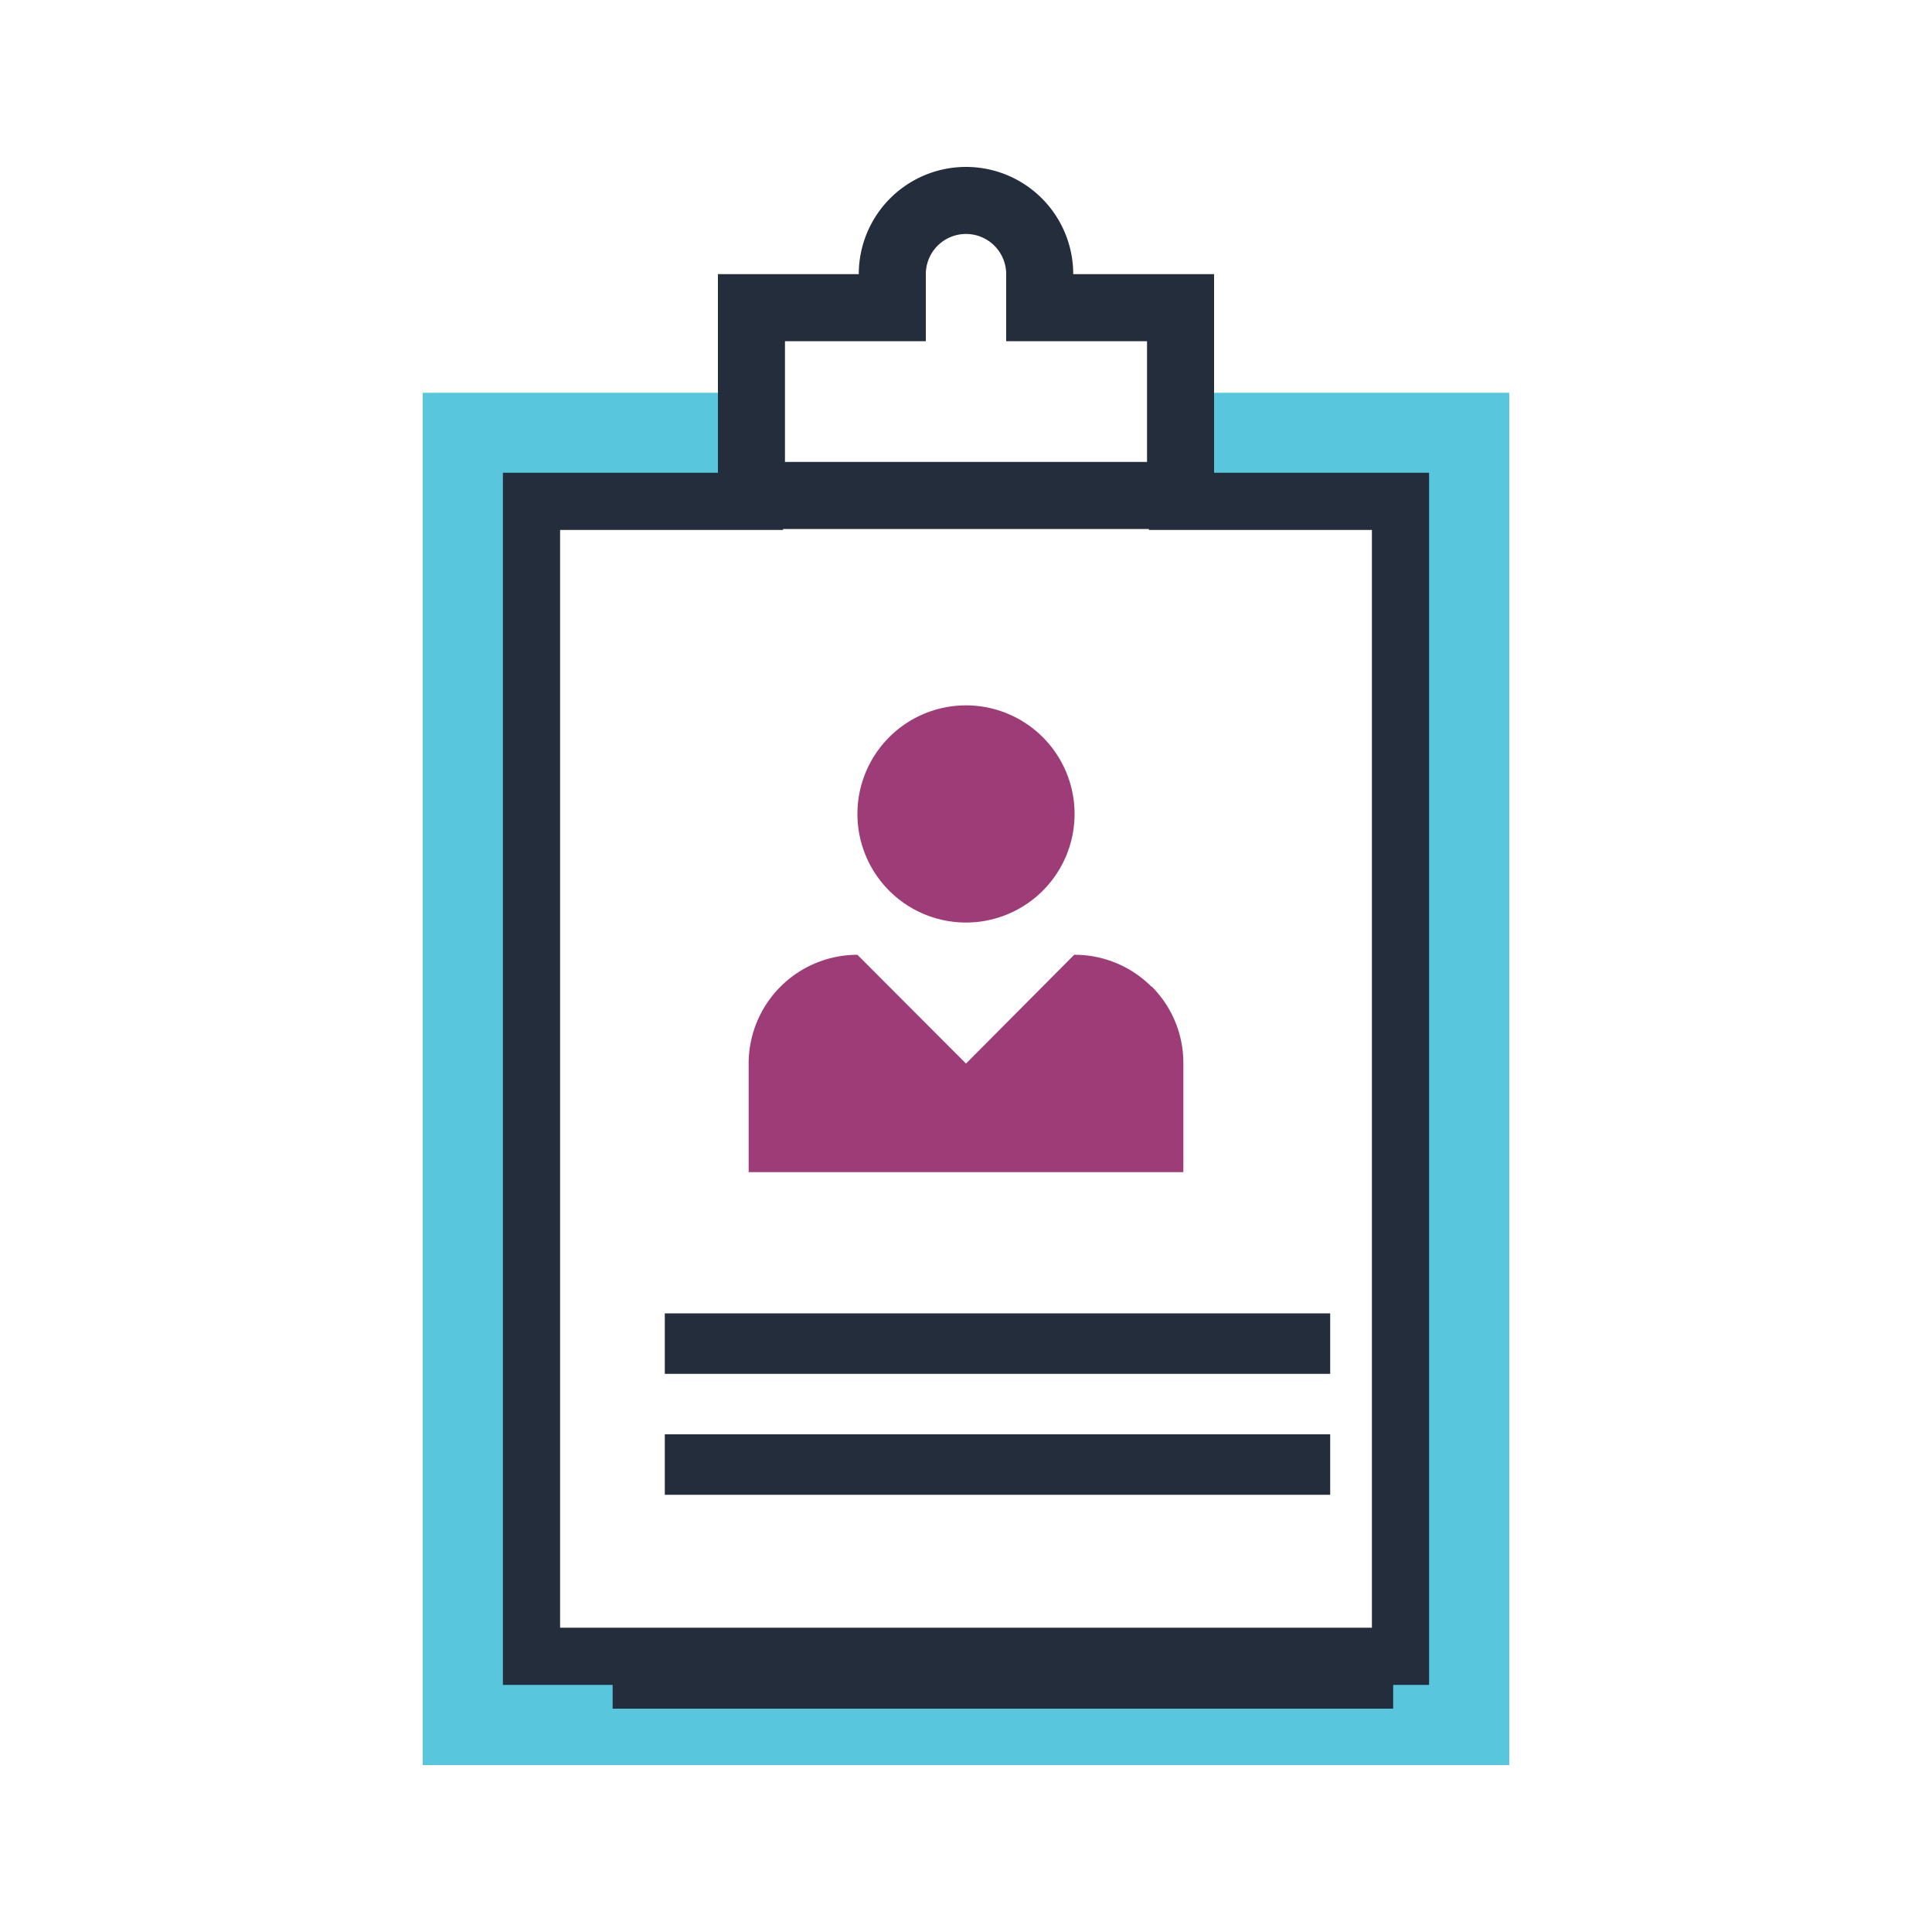 <svg id="Layer_1" data-name="Layer 1" xmlns="http://www.w3.org/2000/svg" viewBox="0 0 100 100"><defs><style>.cls-1{fill:#58c7de;}.cls-2{fill:#242d3c;}.cls-3{fill:#9e3c77;}</style></defs><title>icon4</title><polygon class="cls-1" points="60.95 20.33 60.95 25.95 72.49 25.95 72.49 85.74 27.51 85.74 27.51 25.95 39.05 25.95 39.05 20.33 21.88 20.33 21.88 91.36 78.12 91.36 78.12 20.33 60.95 20.33 60.95 20.33"/><polygon class="cls-2" points="73.97 87.21 26.03 87.21 26.03 24.47 40.53 24.47 40.53 27.43 28.99 27.43 28.99 84.25 71.01 84.25 71.01 27.43 59.47 27.43 59.47 24.47 73.97 24.47 73.97 87.21 73.97 87.21"/><path class="cls-2" d="M59.37,23.91H40.63V17.66h7.29V14.19a2.08,2.08,0,1,1,4.16,0v3.47h7.29v6.25Zm-3.82-9.72a5.55,5.55,0,1,0-11.1,0H37.16V27.38H62.84V14.19Z"/><path class="cls-3" d="M59.6,51.07a5.61,5.61,0,0,0-4-1.65L50,55.05l-5.62-5.63a5.63,5.63,0,0,0-5.63,5.63v5.62h22.5V55.05a5.58,5.58,0,0,0-1.65-4Z"/><path class="cls-3" d="M55.62,42.14A5.62,5.62,0,1,1,50,36.51a5.62,5.62,0,0,1,5.62,5.63Z"/><polygon class="cls-2" points="68.85 71.11 34.41 71.11 34.41 67.98 68.85 67.98 68.85 71.11 68.85 71.11"/><polygon class="cls-2" points="68.85 77.37 34.41 77.37 34.41 74.24 68.85 74.24 68.85 77.37 68.85 77.37"/><polygon class="cls-2" points="72.11 88.44 31.71 88.44 31.71 84.77 72.11 84.77 72.11 88.44 72.11 88.44"/></svg>